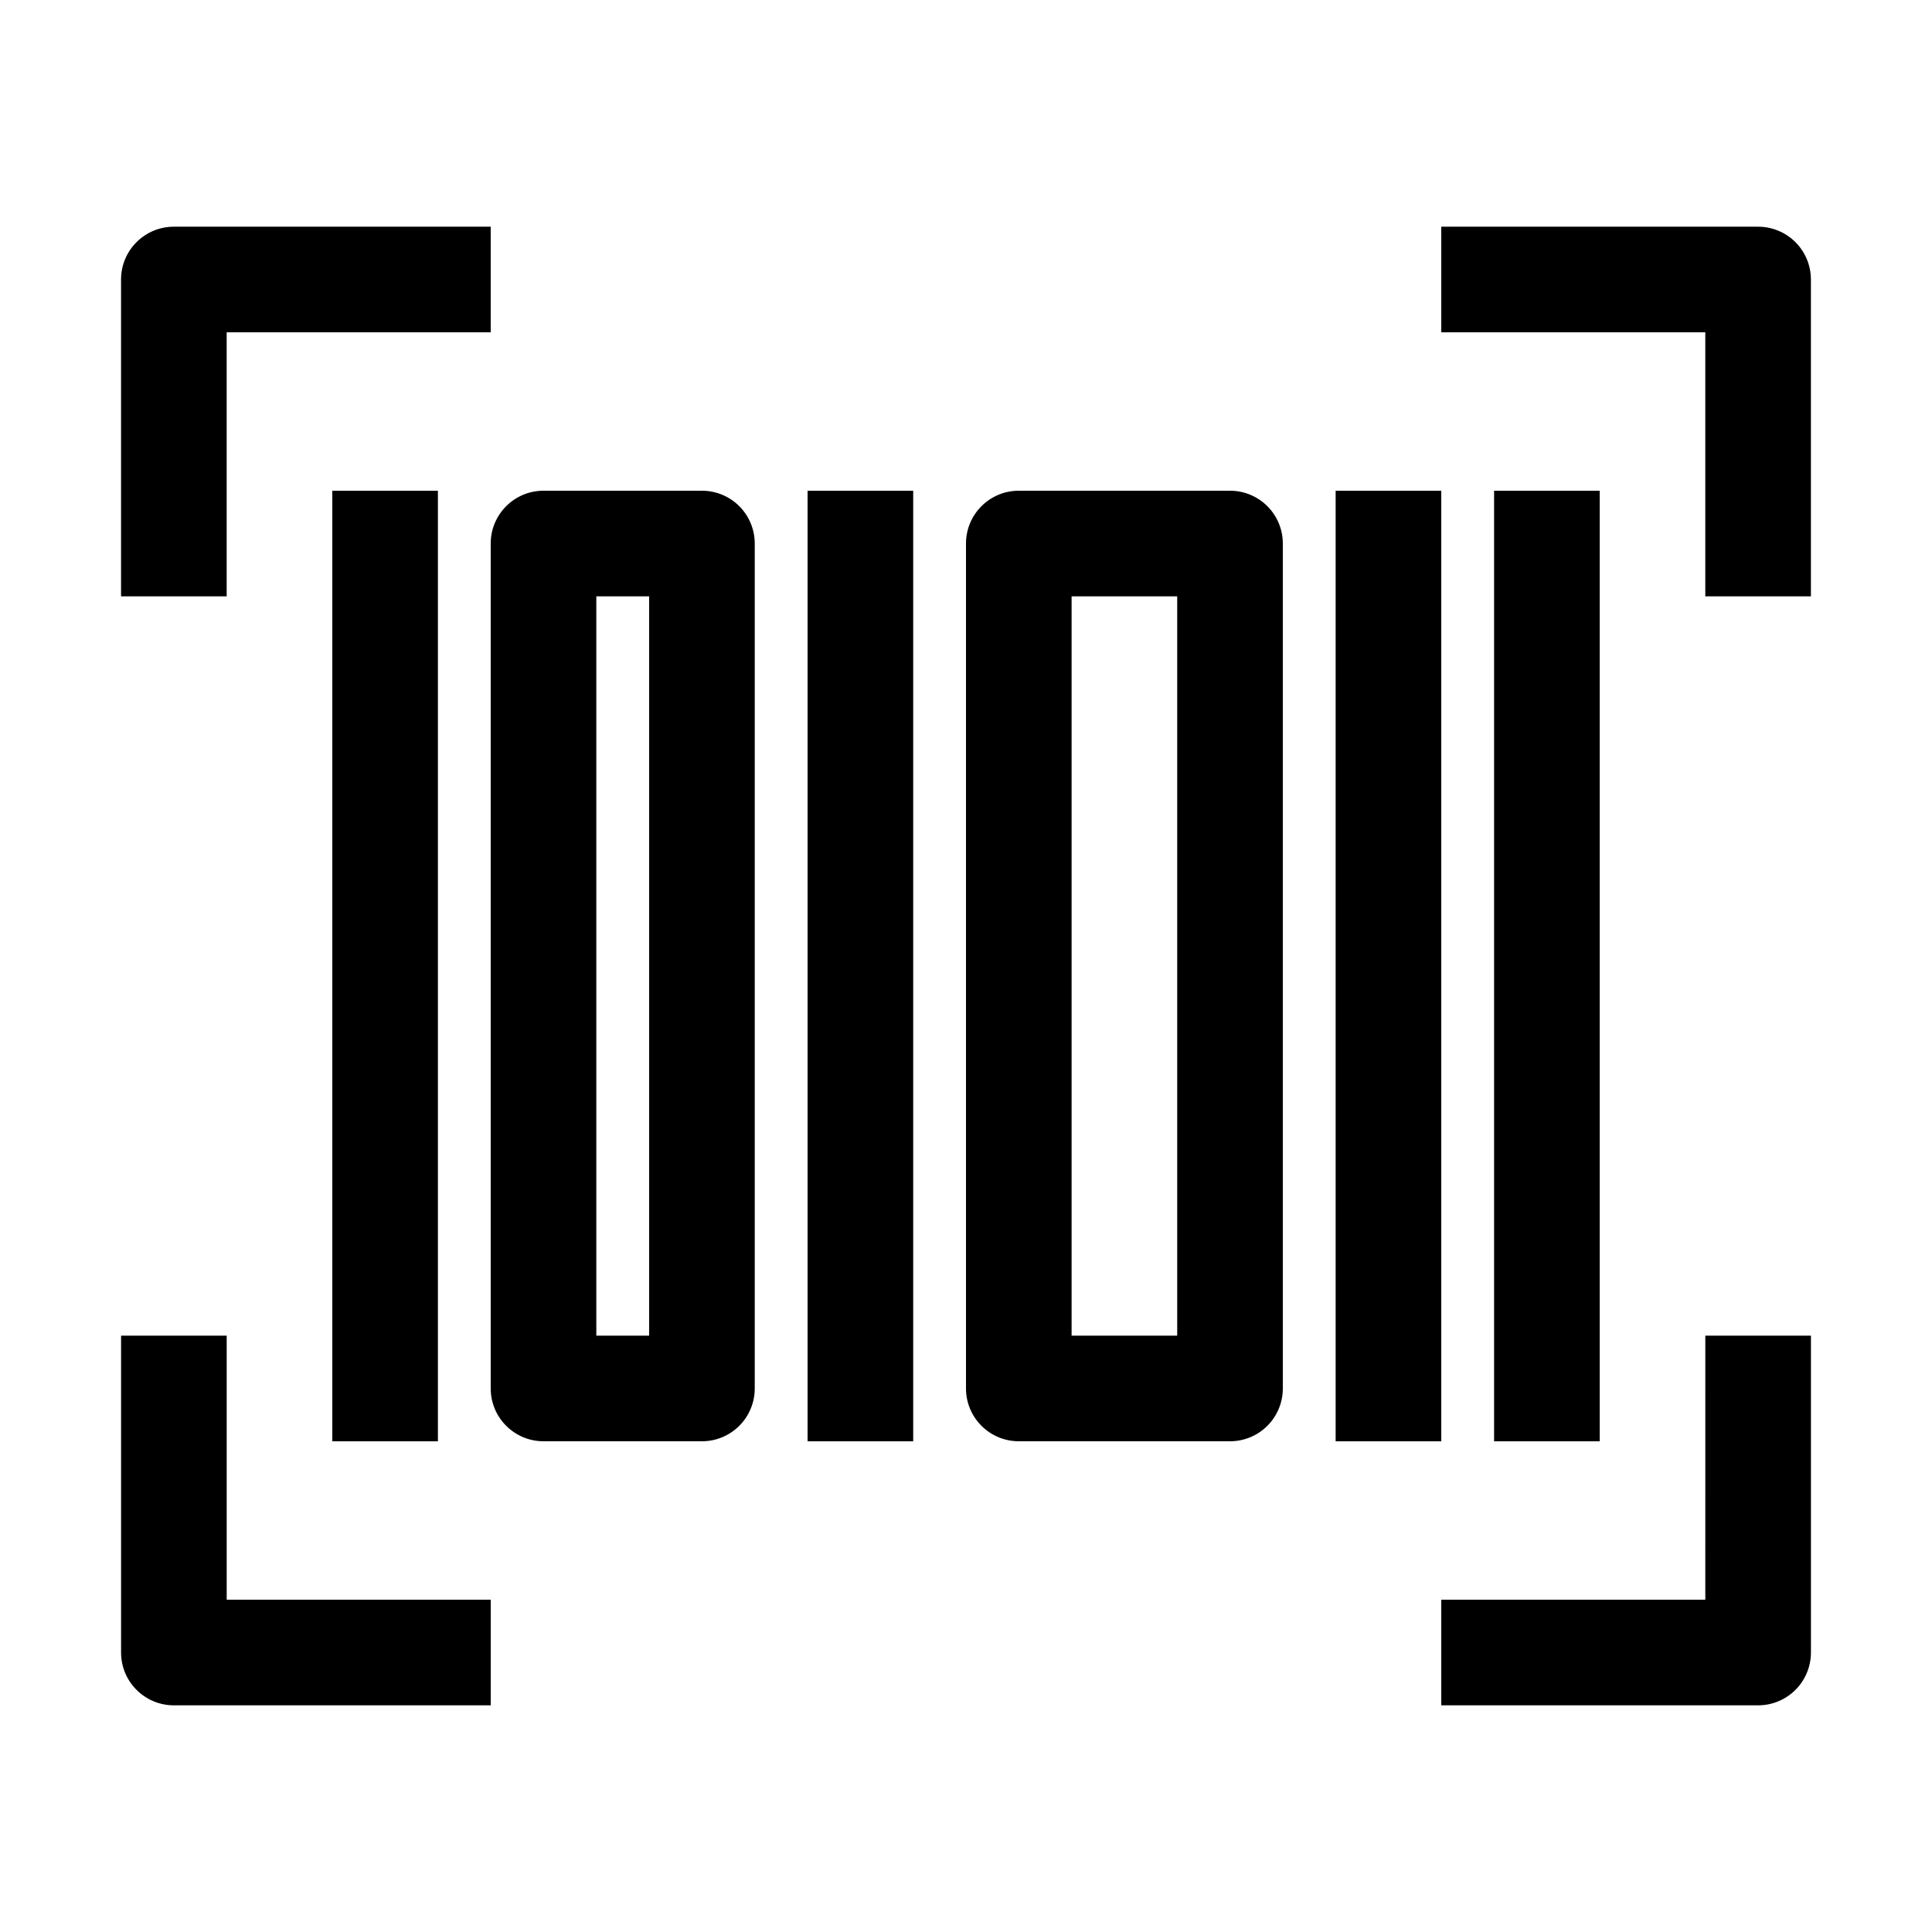 <?xml version="1.0" encoding="UTF-8"?>
<!-- Uploaded to: ICON Repo, www.svgrepo.com, Generator: ICON Repo Mixer Tools -->
<svg fill="#000000" width="800px" height="800px" version="1.1" viewBox="144 144 512 512" xmlns="http://www.w3.org/2000/svg">
 <g>
  <path d="m469.97 525.95h-55.98c-7.727 0-13.992-6.266-13.992-13.992v-223.92c0-7.727 6.266-13.992 13.992-13.992h55.98c3.711 0 7.269 1.473 9.895 4.098s4.098 6.184 4.098 9.895v223.92c0 3.711-1.473 7.269-4.098 9.895s-6.184 4.098-9.895 4.098zm-41.984-27.988h27.988v-195.93h-27.988z"/>
  <path d="m330.02 525.95h-41.984c-7.727 0-13.992-6.266-13.992-13.992v-223.92c0-7.727 6.266-13.992 13.992-13.992h41.984c3.715 0 7.273 1.473 9.898 4.098s4.098 6.184 4.098 9.895v223.92c0 3.711-1.473 7.269-4.098 9.895s-6.184 4.098-9.898 4.098zm-27.988-27.988h13.996v-195.93h-13.996z"/>
  <path d="m623.91 302.04h-27.988v-69.973h-69.977v-27.988h83.969c3.711 0 7.273 1.473 9.898 4.098 2.621 2.625 4.098 6.184 4.098 9.895z"/>
  <path d="m204.07 302.04h-27.992v-83.969c0-7.727 6.266-13.992 13.996-13.992h83.969v27.988h-69.973z"/>
  <path d="m609.92 595.93h-83.969v-27.992h69.973l0.004-69.973h27.988v83.969c0 3.711-1.477 7.269-4.098 9.895-2.625 2.625-6.188 4.102-9.898 4.102z"/>
  <path d="m274.05 595.93h-83.969c-7.731 0-13.996-6.266-13.996-13.996v-83.969h27.992v69.973h69.973z"/>
  <path d="m539.95 274.05h27.988v251.91h-27.988z"/>
  <path d="m497.96 274.05h27.988v251.91h-27.988z"/>
  <path d="m358.02 274.05h27.988v251.91h-27.988z"/>
  <path d="m232.06 274.05h27.988v251.91h-27.988z"/>
 </g>
</svg>